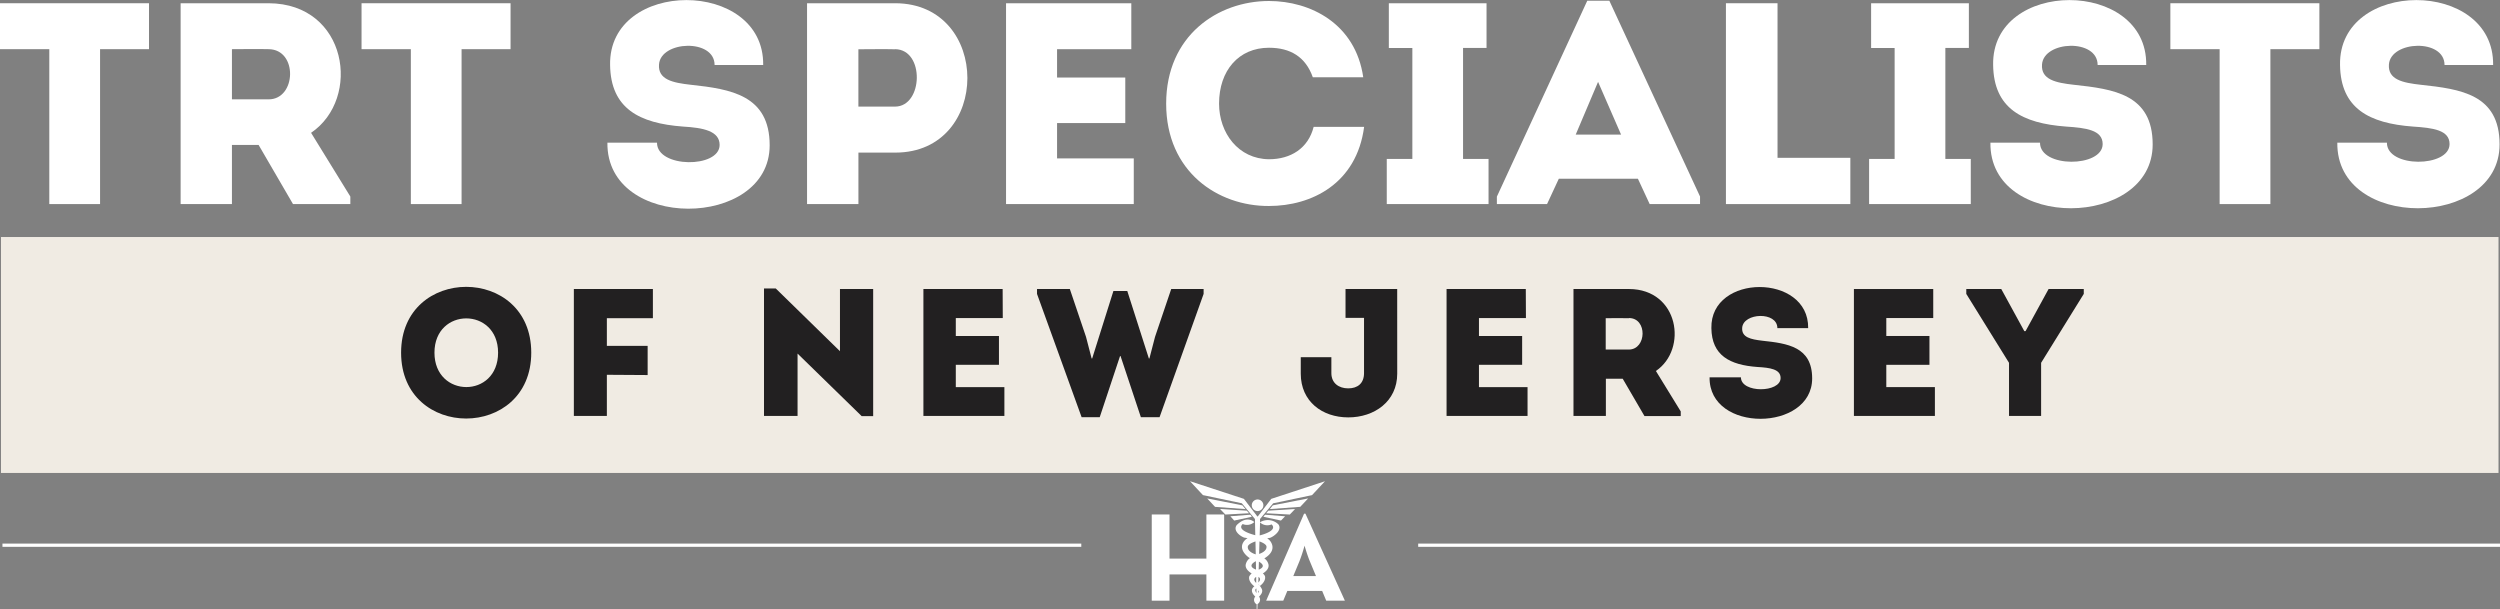 <svg id="Final" xmlns="http://www.w3.org/2000/svg" viewBox="0 0 771.76 188.06"><rect x="0" y="0" width="771.76" height="188.06" fill="#808080" stroke="none"/><defs><style>.cls-1{fill:#fff;}.cls-2{fill:#f0ebe3;}.cls-3{fill:#222021;}</style></defs><title>TRT Specialists of New Jersey Logo-Final_SVG-white</title><polygon class="cls-1" points="355.55 158.82 361.03 158.82 361.03 172.44 372.42 172.44 372.42 158.82 377.9 158.82 377.9 185.43 372.42 185.43 372.42 177.33 361.03 177.33 361.03 185.43 355.55 185.43 355.55 158.82"/><path class="cls-1" d="M402.57,158.58H403l12.17,26.85h-5.76l-1.25-3H397.4l-1.25,3h-5.28Zm3.68,19.26-1.92-4.62c-.79-1.88-1.61-4.77-1.61-4.77a48.6,48.6,0,0,1-1.56,4.77l-1.92,4.62Z"/><path class="cls-1" d="M383.52,156l-10.86-2.13c.54.59,1.82,1.95,2.43,2.6l9.4.69Z"/><path class="cls-1" d="M386,158.89l-6.19.48L381,160.7l5.44-1.17Z"/><path class="cls-1" d="M384.91,157.65l-8.28-.52c.48.51,1.24,1.3,1.65,1.71l7.29-.4Z"/><path class="cls-1" d="M392,157.15l9.39-.69c.62-.65,1.9-2,2.44-2.6L392.92,156Z"/><path class="cls-1" d="M392.44,154l-3.89,5.08-.34.41-.24-.3L384,154l-16.65-5.45,4,4.29,12,2.52,4.06,4.86.1,5c-1.52-.39-5.78-1.67-3.88-3.45a3.34,3.34,0,0,0,3.58-.61s-2.21-2.25-5.42.92c-1.28,1.74,1.11,3.47,2.3,3.88,0,0,.42.06,1.05.18a3.51,3.51,0,0,0-1.51,1.62c-1.1,2.46,2.11,4.5,2.11,4.5l.49-.22a3.33,3.33,0,0,0-1.68,2.29c-.15,1.17.86,2.09,1.85,2.71a2.66,2.66,0,0,0-.76.94c-.36,1.63,1.56,3,1.56,3l.07,0c-.24.15-1.81,1.25.24,3.18a1.56,1.56,0,0,0,.43,2.39v-.25l0,1.71h.22l.05-1.54a1.55,1.55,0,0,0,.46-2.29c1.22-1.18,1.09-2,.75-2.56a3.61,3.61,0,0,0-1-1.22v-.07l.54.54s1.92-1.33,1.55-3a2.45,2.45,0,0,0-.66-.85c1-.61,1.9-1.51,1.76-2.65a3.11,3.11,0,0,0-1.31-2c.81-.46,3.4-2.17,2.23-4.68a3.48,3.48,0,0,0-1.35-1.5c.54-.11.89-.16.89-.16,1.19-.41,3.86-2.42,2.57-4.16a4.68,4.68,0,0,0-5.67-.65l0-1,4.06-4.85,12-2.52,4-4.29Zm-3.81,19.38c2.32,1.33.7,2.18-.07,2.48Zm-3.43-4.55c0-.68,1.1-1.25,2.37-1.69l.08,4C386.85,170.9,385.13,170.17,385.2,168.84Zm2.49,4.4.05,2.6C387.05,175.59,385,174.69,387.69,173.24Zm.1,4.86,0,1.87C386.68,178.87,387.42,178.3,387.79,178.1Zm.8,4.53a2.45,2.45,0,0,1-.23.46l0-.85A2.77,2.77,0,0,1,388.59,182.63Zm-.73-.95,0,1.42C387.23,182.1,387.6,181.78,387.86,181.68Zm.59-1.86.05-1.73C388.87,178.32,389.39,178.86,388.45,179.82Zm.25-8.78.11-3.89c1.19.43,2.14,1,2.17,1.62C391.05,170,389.55,170.73,388.7,171Zm3.84-9.15c1.82,1.7-2,3-3.67,3.4l.11-4A3.34,3.34,0,0,0,392.54,161.89Z"/><path class="cls-1" d="M390,159.53l5.44,1.17,1.28-1.32-6.19-.49Z"/><path class="cls-1" d="M390.87,158.44l7.29.4c.4-.41,1.17-1.2,1.65-1.71l-8.28.52Z"/><path class="cls-1" d="M388.22,157.77a1.79,1.79,0,1,0-1.79-1.78A1.79,1.79,0,0,0,388.22,157.77Z"/><rect class="cls-1" x="437.8" y="167.81" width="333.96" height="1"/><rect class="cls-1" x="0.76" y="167.81" width="333.04" height="1"/><rect class="cls-2" x="0.3" y="73.17" width="771" height="72.83"/><path class="cls-3" d="M123.82,108.87c0-27.09,40.18-27.09,40.18,0S123.82,136,123.82,108.87Zm29.94,0c0-14.11-19.64-14.11-19.64,0S153.76,123.08,153.76,108.87Z"/><path class="cls-3" d="M187.34,115.7v12.7H177.15V89.22h24.4v9H187.34v8.56h12.59v9Z"/><path class="cls-3" d="M246.21,109.15V128.4H235.85V89.06h3.64l19.81,19.36V89.22h10.25v39.24H266Z"/><path class="cls-3" d="M309.56,98.18h-14.5v5.54h13.32v8.9H295.06v6.88h15v8.9h-25V89.22h24.46Z"/><path class="cls-3" d="M348,89.84l6.66,20.82h.17l1.73-6.66,5-14.78h10v1.51l-13.6,38.06h-5.77l-6.27-18.86h-.16l-6.27,18.86H333.9L320.13,90.73V89.22h10.13l5,14.78,1.73,6.66h.17l6.55-20.82Z"/><path class="cls-3" d="M431.33,115.36c0,8.56-7.05,13.49-15.11,13.49s-14.67-4.93-14.67-13.49v-5.09H411v4.92c0,3.08,2.3,4.7,5.21,4.7s4.87-1.56,4.87-4.7V98.12h-5.71v-8.9h15.95Z"/><path class="cls-3" d="M471.06,98.18h-14.5v5.54h13.33v8.9H456.56v6.88h15v8.9h-25V89.22h24.46Z"/><path class="cls-3" d="M518.85,127v1.45H507.66l-6.72-11.53h-5.2V128.4h-10V89.22H502.9c15.39.06,18.19,18.59,8.28,25.3Zm-16-28.77c-2.35-.06-4.81,0-7.16,0v9.68h7.16C508.33,107.86,508.61,98.23,502.9,98.18Z"/><path class="cls-3" d="M549.68,116.7c0-2.74-3.24-3.19-7.16-3.41-8.51-.62-14.1-3.53-14.21-12-.34-16.91,30.11-16.91,29.88,0h-9.51c0-5.21-10.52-4.76-10.86-.11-.22,3,2.69,3.58,6.21,4,7.78.84,15.39,1.85,15.39,11.64,0,16.46-31.9,16.9-31.67-.34h9.68C537.43,121.41,549.68,121.29,549.68,116.7Z"/><path class="cls-3" d="M596.8,98.18H582.31v5.54h13.32v8.9H582.31v6.88h15v8.9h-25V89.22H596.8Z"/><path class="cls-3" d="M630.1,128.4h-9.91V112L607,90.73V89.22h10.8l7.11,13h.39l7.11-13h10.86v1.51L630.1,112Z"/><path class="cls-1" d="M0,15.18V1H46V15.18H30.89V63H15.22V15.18Z"/><path class="cls-1" d="M108.15,60.67V63H90.45L79.83,44.74H71.6V63H55.76V1H82.93c24.34.09,28.76,29.38,13.1,40ZM82.93,15.18c-3.72-.09-7.61,0-11.33,0V30.67H82.93C91.51,30.67,92,15.27,82.93,15.18Z"/><path class="cls-1" d="M111.61,15.18V1h46V15.18H142.49V63H126.83V15.18Z"/><path class="cls-1" d="M222.15,44.74c0-4.34-5.14-5.31-11.33-5.67-13.45-1-22.3-5.57-22.48-19-.53-26.73,47.61-26.73,47.26,0h-15c0-8.23-16.63-7.53-17.16-.18-.36,4.69,4.24,5.66,9.82,6.28,12.3,1.33,24.34,3.19,24.34,18.68,0,26-50.45,26.46-50.09-.8h15.31C202.77,51.91,222.15,52,222.15,44.74Z"/><path class="cls-1" d="M249.14,63V1H276.4c29.65.09,29.65,46.11,0,46.11H265V63Zm27.17-47.79c-3.71-.09-7.7,0-11.32,0v17.7h11.32C285,32.88,285.52,15.27,276.31,15.18Z"/><path class="cls-1" d="M349.24,15.18H326.32v8.76h21.06V38H326.32V48.9H350V63H310.57V1h38.67Z"/><path class="cls-1" d="M391.73.31c12.83,0,26.72,7,29.11,23.54H405.27c-2.22-6.28-6.91-9.11-13.54-9.11-9.3,0-15.4,7-15.4,17.25,0,9.12,6,17.08,15.4,17.17,6.72,0,12.12-3.36,13.8-10h15.58c-2.3,17.53-16.2,24.43-29.38,24.43C376,63.68,360,53.06,360,32,360,10.93,376,.31,391.73.31Z"/><path class="cls-1" d="M459.52,49.07V63H428.1V49.07H436V14.82h-7.26V1H458.9v13.8h-7.25V49.07Z"/><path class="cls-1" d="M505.63,55.18H481.21L477.58,63H462.09v-2.3L490,.22h6.81l28,60.45V63H509.26Zm-12.3-29.91-6.9,16.28h14Z"/><path class="cls-1" d="M548.73,48.72h22.48V63H532.8V1h15.93Z"/><path class="cls-1" d="M608.39,49.07V63H577V49.07h7.88V14.82h-7.26V1h30.18v13.8h-7.26V49.07Z"/><path class="cls-1" d="M649.1,44.47c0-4.33-5.13-5-11.33-5.4-13.45-1-22.3-5.57-22.48-19-.53-26.73,47.62-26.73,47.26,0h-15c0-8.23-16.64-7.53-17.17-.18-.36,4.69,4.25,5.66,9.82,6.28,12.3,1.33,24.34,2.92,24.34,18.41,0,26-50.45,26.73-50.09-.53h15.31C629.72,51.91,649.1,51.73,649.1,44.47Z"/><path class="cls-1" d="M670,15.18V1h46V15.18H700.88V63H685.21V15.18Z"/><path class="cls-1" d="M756.19,44.47c0-4.33-5.13-5-11.33-5.4-13.45-1-22.3-5.57-22.48-19-.53-26.73,47.62-26.73,47.26,0h-15c0-8.23-16.64-7.53-17.17-.18-.35,4.69,4.25,5.66,9.82,6.28,12.31,1.33,24.34,2.92,24.34,18.41,0,26-50.44,26.73-50.09-.53h15.31C736.81,51.91,756.19,51.73,756.19,44.47Z"/></svg>